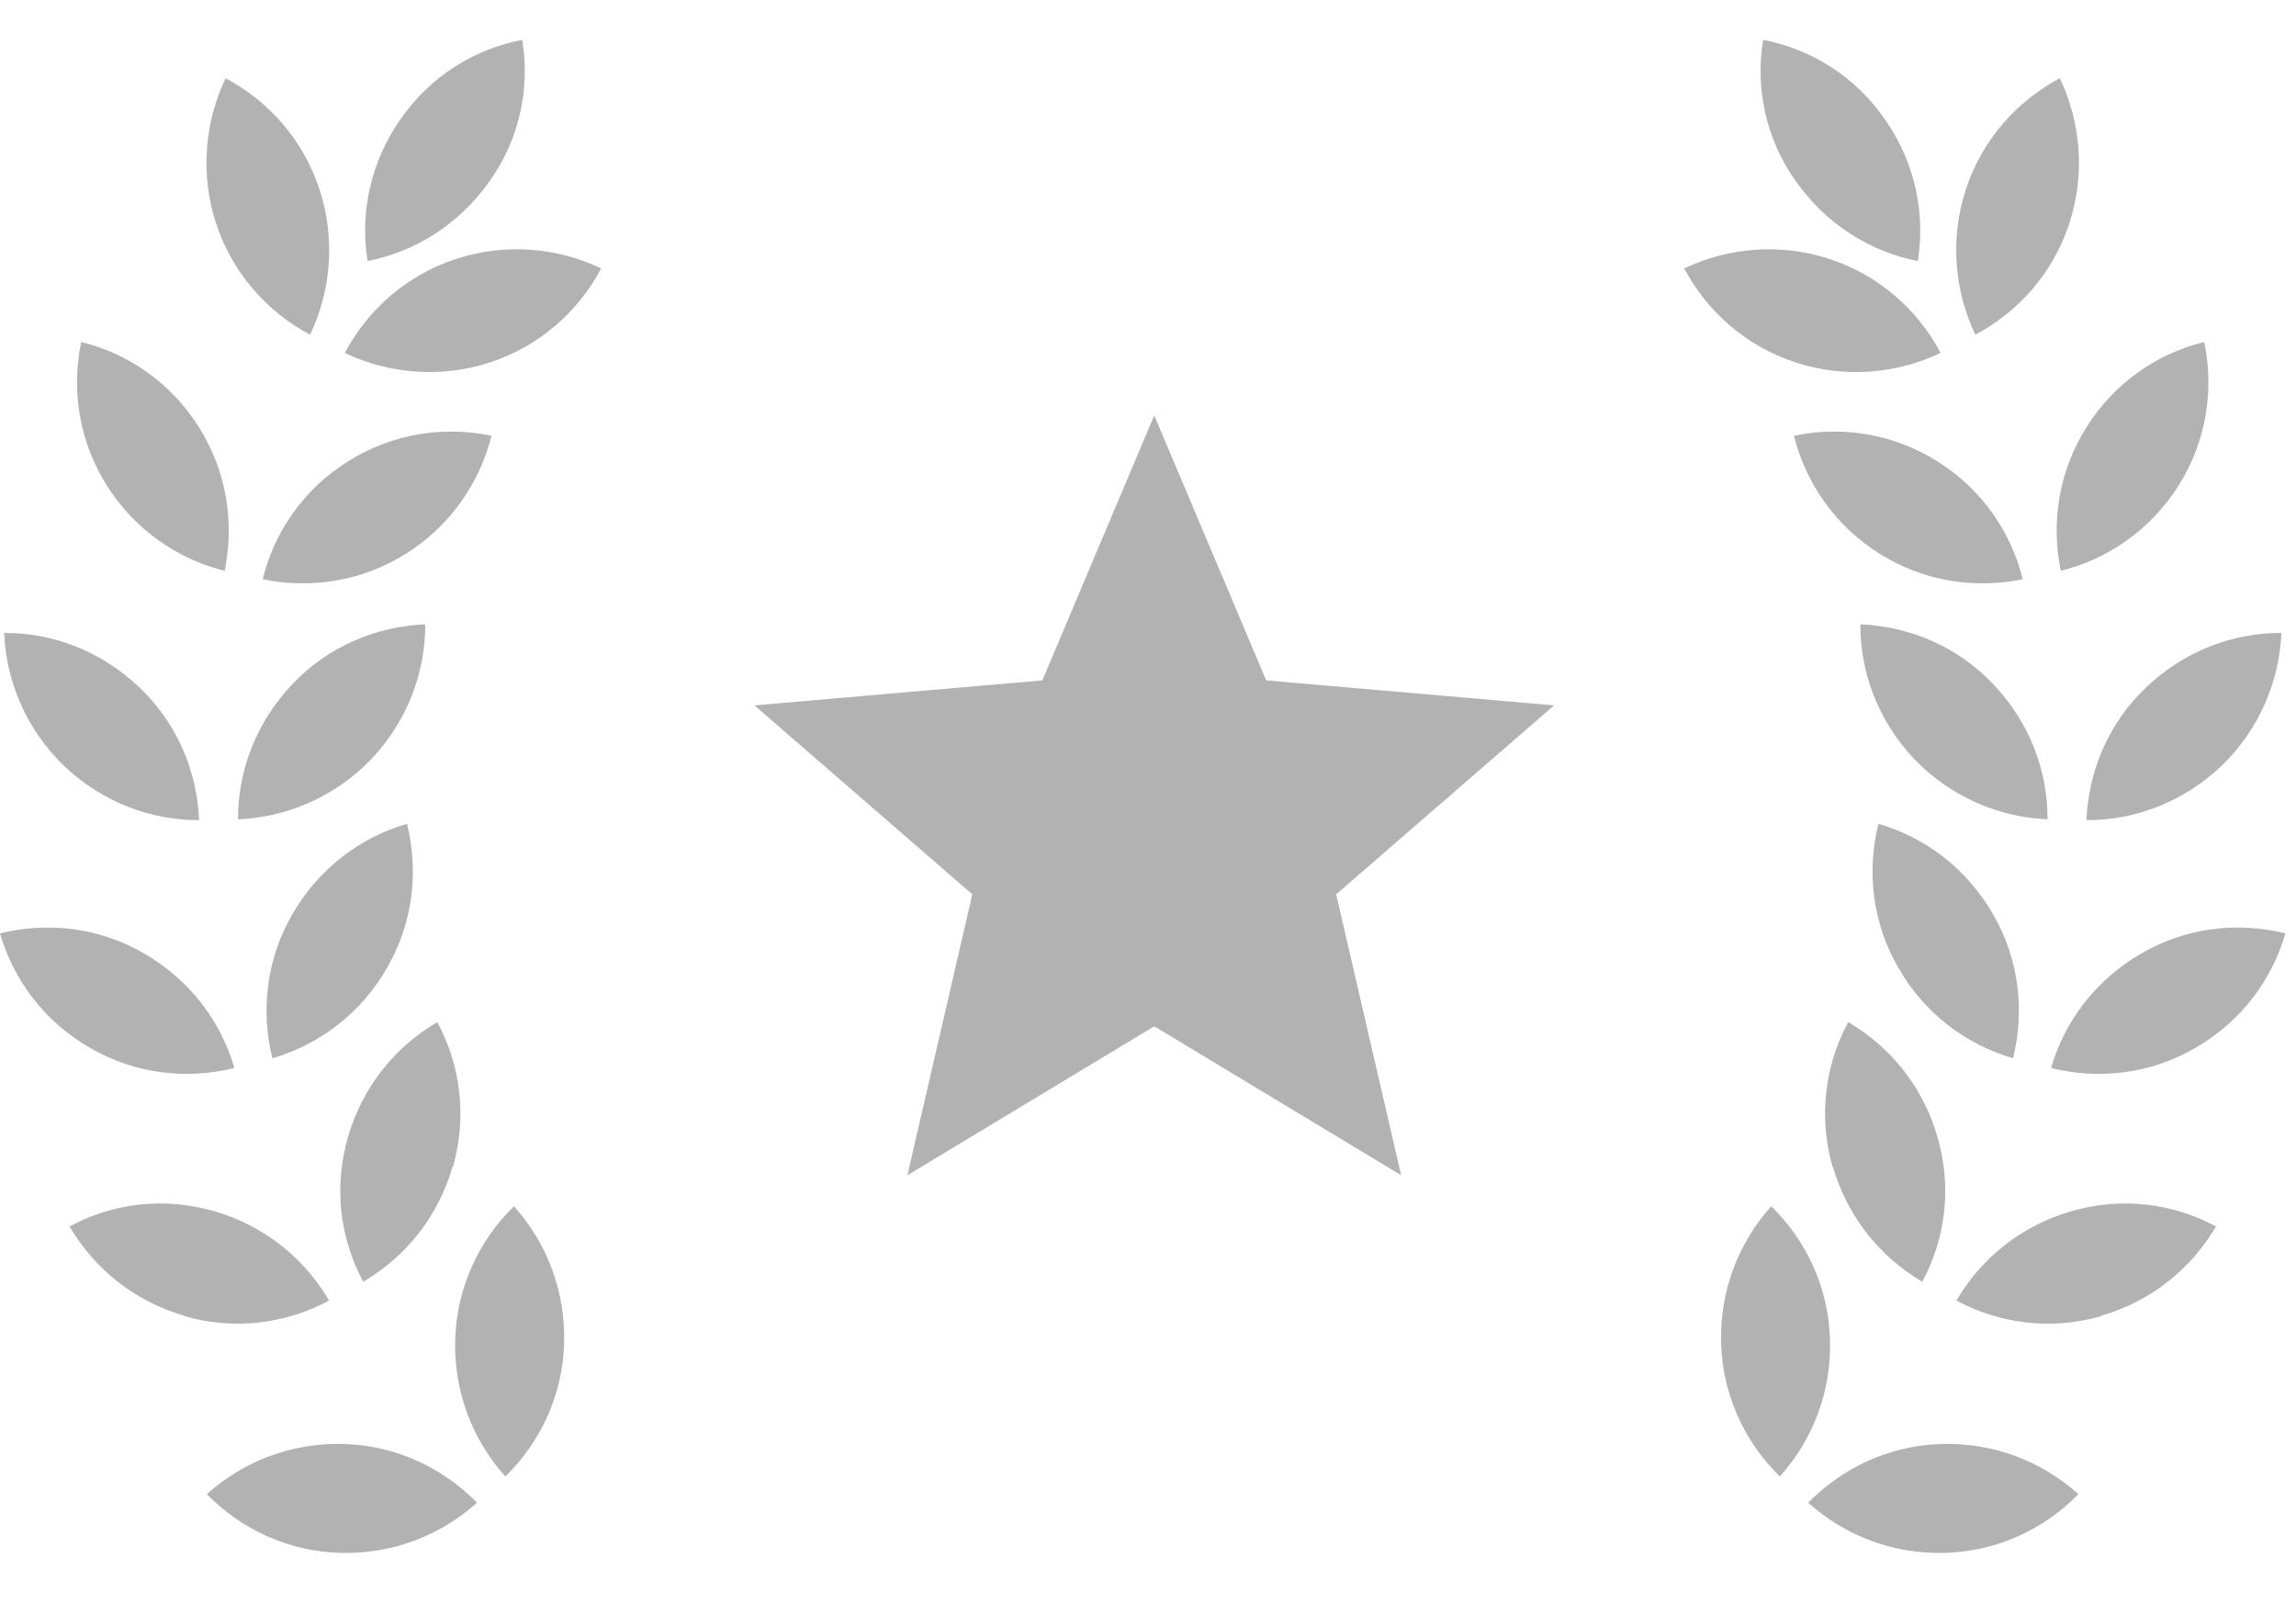 <svg width="43" height="30" viewBox="0 0 43 30" fill="none" xmlns="http://www.w3.org/2000/svg">
<path d="M32.233 25.15C32.261 26.129 32.68 27.008 33.333 27.646C33.945 26.968 34.301 26.063 34.273 25.084C34.245 24.105 33.826 23.225 33.173 22.587C32.561 23.265 32.206 24.171 32.233 25.15Z" fill="#B2B2B2"/>
<path d="M36.427 29.077C37.406 29.05 38.286 28.63 38.924 27.978C38.246 27.366 37.34 27.01 36.361 27.038C35.382 27.065 34.503 27.485 33.865 28.137C34.543 28.749 35.448 29.105 36.427 29.077Z" fill="#B2B2B2"/>
<path d="M34.327 21.844C34.6 22.791 35.212 23.536 36.001 24C36.434 23.196 36.559 22.241 36.287 21.294C36.015 20.347 35.403 19.602 34.614 19.138C34.181 19.942 34.05 20.907 34.322 21.854L34.327 21.844Z" fill="#B2B2B2"/>
<path d="M39.346 24.638C40.293 24.366 41.038 23.753 41.502 22.965C40.697 22.532 39.743 22.406 38.796 22.678C37.849 22.95 37.104 23.563 36.64 24.352C37.444 24.785 38.409 24.915 39.356 24.643L39.346 24.638Z" fill="#B2B2B2"/>
<path d="M35.556 18.127C36.042 18.975 36.822 19.561 37.701 19.815C37.919 18.931 37.82 17.967 37.324 17.114C36.828 16.261 36.059 15.68 35.179 15.426C34.961 16.31 35.06 17.273 35.556 18.127Z" fill="#B2B2B2"/>
<path d="M41.114 19.622C41.962 19.136 42.548 18.356 42.802 17.477C41.918 17.259 40.955 17.358 40.101 17.854C39.248 18.35 38.667 19.119 38.413 19.998C39.297 20.216 40.261 20.118 41.114 19.622Z" fill="#B2B2B2"/>
<path d="M35.86 14.223C36.544 14.927 37.439 15.303 38.347 15.342C38.351 14.429 38.007 13.524 37.329 12.81C36.65 12.095 35.75 11.73 34.842 11.69C34.838 12.604 35.181 13.509 35.86 14.223Z" fill="#B2B2B2"/>
<path d="M41.608 14.338C42.312 13.655 42.688 12.759 42.727 11.851C41.814 11.848 40.908 12.191 40.194 12.87C39.48 13.548 39.114 14.448 39.075 15.357C39.988 15.36 40.893 15.017 41.608 14.338Z" fill="#B2B2B2"/>
<path d="M35.196 10.366C36.031 10.89 36.991 11.031 37.882 10.846C37.666 9.965 37.12 9.163 36.285 8.639C35.449 8.114 34.489 7.973 33.598 8.159C33.814 9.039 34.37 9.846 35.196 10.366Z" fill="#B2B2B2"/>
<path d="M40.802 9.09C41.327 8.255 41.467 7.295 41.282 6.404C40.401 6.619 39.599 7.166 39.075 8.001C38.551 8.836 38.41 9.796 38.595 10.688C39.476 10.472 40.283 9.915 40.802 9.09Z" fill="#B2B2B2"/>
<path d="M33.627 6.786C34.557 7.09 35.531 6.997 36.344 6.608C35.915 5.8 35.191 5.153 34.26 4.848C33.33 4.544 32.356 4.638 31.543 5.026C31.972 5.834 32.696 6.482 33.627 6.786Z" fill="#B2B2B2"/>
<path d="M38.755 4.183C39.059 3.252 38.965 2.279 38.577 1.465C37.769 1.895 37.121 2.619 36.817 3.549C36.513 4.48 36.606 5.453 36.995 6.267C37.803 5.837 38.45 5.114 38.755 4.183Z" fill="#B2B2B2"/>
<path d="M35.3 2.234C34.744 1.427 33.914 0.918 33.02 0.746C32.873 1.64 33.064 2.597 33.636 3.399C34.208 4.201 35.023 4.715 35.917 4.887C36.063 3.993 35.862 3.031 35.3 2.234Z" fill="#B2B2B2"/>
<path d="M10.565 25.15C10.537 26.129 10.118 27.008 9.465 27.646C8.853 26.968 8.497 26.063 8.525 25.084C8.553 24.105 8.972 23.225 9.625 22.587C10.237 23.265 10.592 24.171 10.565 25.15Z" fill="#B2B2B2"/>
<path d="M6.371 29.077C5.392 29.05 4.512 28.63 3.874 27.978C4.552 27.366 5.457 27.01 6.437 27.038C7.416 27.065 8.295 27.485 8.933 28.137C8.255 28.749 7.35 29.105 6.371 29.077Z" fill="#B2B2B2"/>
<path d="M8.476 21.844C8.204 22.791 7.592 23.536 6.803 24C6.37 23.196 6.244 22.241 6.516 21.294C6.789 20.347 7.401 19.602 8.19 19.138C8.623 19.942 8.753 20.907 8.481 21.854L8.476 21.844Z" fill="#B2B2B2"/>
<path d="M3.458 24.638C2.511 24.366 1.766 23.753 1.302 22.965C2.106 22.532 3.061 22.406 4.008 22.678C4.955 22.95 5.7 23.563 6.163 24.352C5.359 24.785 4.394 24.915 3.448 24.643L3.458 24.638Z" fill="#B2B2B2"/>
<path d="M7.246 18.127C6.76 18.975 5.98 19.561 5.101 19.815C4.883 18.931 4.982 17.967 5.478 17.114C5.974 16.261 6.743 15.68 7.623 15.426C7.841 16.31 7.742 17.273 7.246 18.127Z" fill="#B2B2B2"/>
<path d="M1.688 19.622C0.84 19.136 0.254 18.356 0 17.477C0.884 17.259 1.847 17.358 2.701 17.854C3.554 18.35 4.135 19.119 4.389 19.998C3.505 20.216 2.541 20.118 1.688 19.622Z" fill="#B2B2B2"/>
<path d="M6.946 14.223C6.262 14.927 5.367 15.303 4.458 15.342C4.455 14.429 4.798 13.523 5.477 12.809C6.155 12.095 7.056 11.729 7.964 11.69C7.967 12.603 7.624 13.508 6.946 14.223Z" fill="#B2B2B2"/>
<path d="M1.196 14.338C0.492 13.655 0.116 12.759 0.077 11.851C0.99 11.848 1.895 12.191 2.609 12.87C3.324 13.548 3.69 14.448 3.729 15.357C2.816 15.36 1.91 15.017 1.196 14.338Z" fill="#B2B2B2"/>
<path d="M7.606 10.366C6.771 10.89 5.811 11.031 4.92 10.846C5.135 9.965 5.682 9.163 6.517 8.639C7.352 8.114 8.312 7.973 9.204 8.159C8.988 9.039 8.431 9.846 7.606 10.366Z" fill="#B2B2B2"/>
<path d="M2 9.09C1.475 8.255 1.335 7.295 1.52 6.404C2.4 6.619 3.202 7.166 3.727 8.001C4.251 8.836 4.392 9.796 4.207 10.688C3.326 10.472 2.519 9.915 2 9.09Z" fill="#B2B2B2"/>
<path d="M9.175 6.786C8.245 7.09 7.271 6.997 6.458 6.608C6.887 5.8 7.611 5.153 8.541 4.848C9.472 4.544 10.446 4.638 11.259 5.026C10.83 5.834 10.106 6.482 9.175 6.786Z" fill="#B2B2B2"/>
<path d="M4.047 4.183C3.743 3.252 3.837 2.279 4.225 1.465C5.033 1.895 5.681 2.619 5.985 3.549C6.289 4.48 6.196 5.453 5.807 6.267C4.999 5.837 4.352 5.113 4.047 4.183Z" fill="#B2B2B2"/>
<path d="M7.5 2.234C8.057 1.427 8.887 0.918 9.781 0.746C9.928 1.64 9.737 2.597 9.165 3.399C8.593 4.201 7.778 4.715 6.884 4.887C6.738 3.993 6.938 3.031 7.5 2.234Z" fill="#B2B2B2"/>
<path d="M16.994 22.006L18.21 16.746L14.13 13.208L19.521 12.74L21.617 7.779L23.714 12.74L29.105 13.208L25.024 16.746L26.241 22.006L21.617 19.217L16.994 22.006Z" fill="#B2B2B2"/>
</svg>

